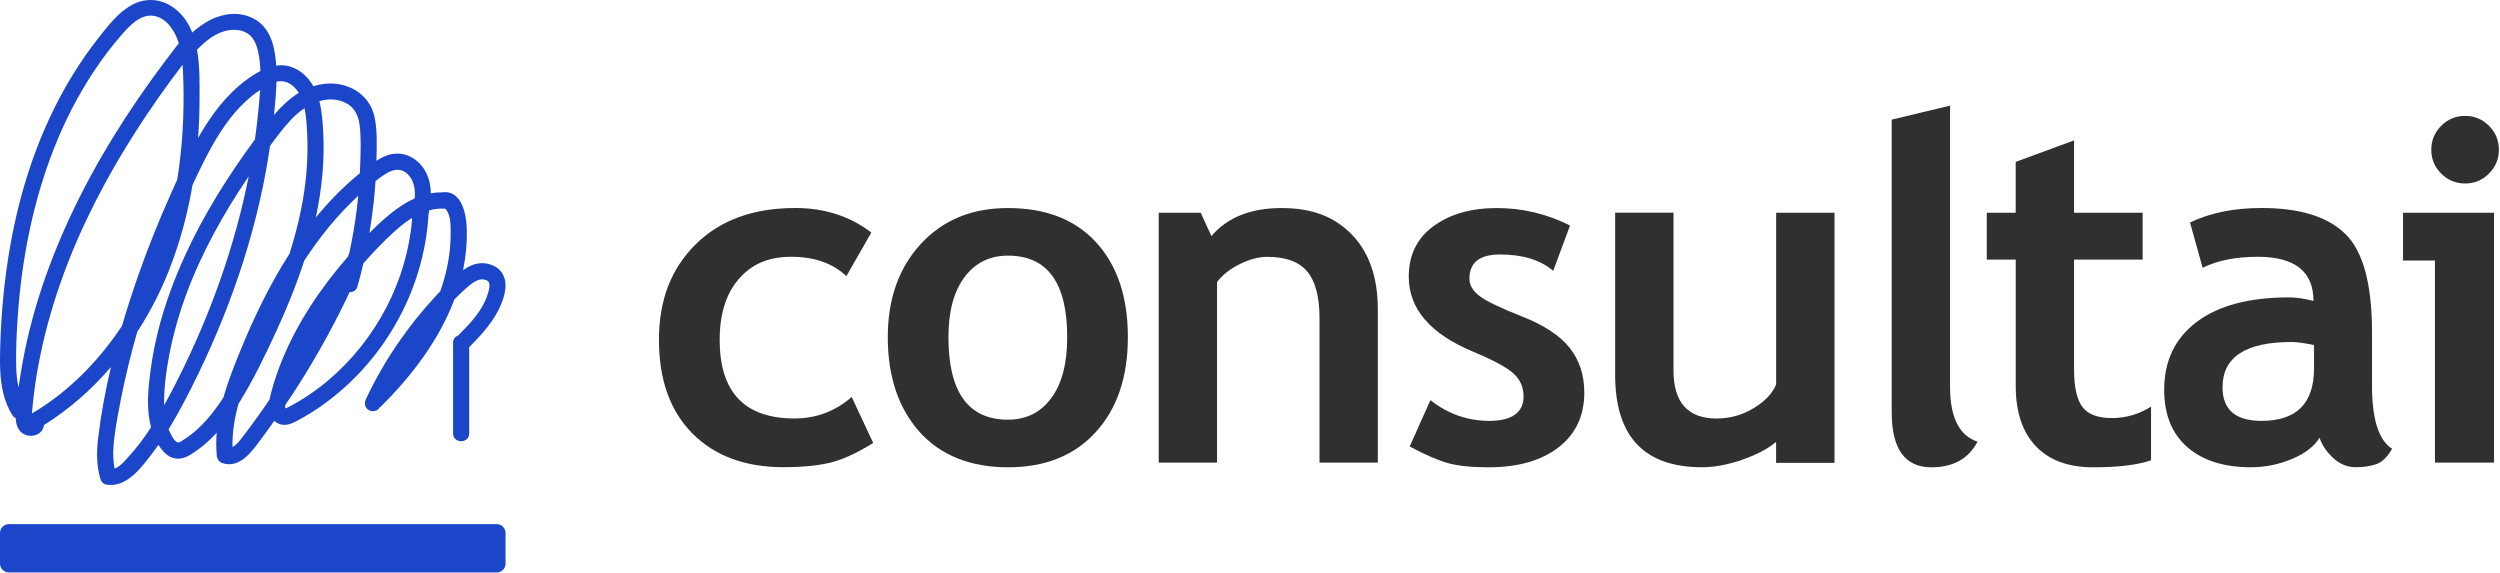 <svg width="497" height="114" viewBox="0 0 497 114" fill="none" xmlns="http://www.w3.org/2000/svg">
<path d="M173.22 46.23L168.26 54.9C165.54 52.33 161.89 51.05 157.31 51.05C152.73 51.05 149.45 52.51 146.9 55.43C144.35 58.35 143.07 62.4 143.07 67.56C143.07 77.98 148.03 83.19 157.96 83.19C162.26 83.19 166.05 81.77 169.32 78.92L173.59 88.06C170.22 90.16 167.27 91.49 164.75 92.05C162.23 92.61 159.25 92.88 155.82 92.88C148.15 92.88 142.1 90.65 137.66 86.18C133.22 81.71 131 75.5 131 67.56C131 59.62 133.43 53.41 138.28 48.59C143.13 43.77 149.75 41.35 158.13 41.35C163.91 41.35 168.94 42.97 173.21 46.22L173.22 46.23Z" fill="#303030"/>
<path d="M176.49 67.01C176.49 59.43 178.68 53.26 183.05 48.5C187.43 43.74 193.2 41.36 200.38 41.36C207.92 41.36 213.79 43.65 217.96 48.23C222.13 52.81 224.22 59.07 224.22 67.02C224.22 74.97 222.09 81.23 217.84 85.9C213.59 90.57 207.77 92.9 200.38 92.9C192.99 92.9 186.97 90.54 182.78 85.83C178.59 81.11 176.49 74.84 176.49 67.02V67.01ZM188.55 67.01C188.55 77.96 192.49 83.43 200.38 83.43C204 83.43 206.87 82.01 208.98 79.16C211.1 76.32 212.16 72.26 212.16 67.01C212.16 56.22 208.23 50.82 200.38 50.82C196.76 50.82 193.89 52.24 191.75 55.09C189.62 57.94 188.55 61.91 188.55 67.01Z" fill="#303030"/>
<path d="M262.32 91.97V63.26C262.32 59.02 261.51 55.93 259.88 53.98C258.26 52.03 255.6 51.06 251.92 51.06C250.22 51.06 248.4 51.54 246.47 52.5C244.54 53.46 243.03 54.65 241.95 56.07V91.97H230.35V42.29H238.7L240.83 46.93C243.98 43.22 248.64 41.36 254.79 41.36C260.94 41.36 265.36 43.13 268.78 46.67C272.2 50.21 273.91 55.15 273.91 61.49V91.97H262.31H262.32Z" fill="#303030"/>
<path d="M280.24 88.77L284.37 79.54C287.83 82.29 291.75 83.67 296.11 83.67C300.47 83.67 302.88 82.06 302.88 78.85C302.88 76.96 302.2 75.42 300.84 74.21C299.48 73 296.84 71.58 292.91 69.94C284.34 66.38 280.06 61.4 280.06 55C280.06 50.7 281.7 47.35 284.98 44.96C288.26 42.56 292.45 41.36 297.55 41.36C302.65 41.36 307.57 42.52 312.12 44.84L308.78 53.84C306.24 51.68 302.72 50.59 298.2 50.59C294.15 50.59 292.12 52.2 292.12 55.41C292.12 56.68 292.79 57.82 294.12 58.84C295.45 59.86 298.29 61.23 302.66 62.95C307.02 64.67 310.16 66.75 312.08 69.19C314 71.63 314.96 74.59 314.96 78.05C314.96 82.66 313.25 86.28 309.84 88.93C306.42 91.57 301.78 92.9 295.9 92.9C292.59 92.9 289.94 92.63 287.94 92.09C285.94 91.55 283.39 90.44 280.26 88.77H280.24Z" fill="#303030"/>
<path d="M353.09 92.01V87.84C351.45 89.23 349.19 90.42 346.32 91.41C343.45 92.4 340.8 92.89 338.39 92.89C326.85 92.89 321.09 86.77 321.09 74.52V42.28H332.69V73.64C332.69 80.01 335.55 83.2 341.27 83.2C343.9 83.2 346.34 82.52 348.6 81.16C350.86 79.8 352.36 78.22 353.1 76.43V42.29H364.7V92.02H353.1L353.09 92.01Z" fill="#303030"/>
<path d="M376.07 23.78L387.67 21V76.85C387.67 82.97 389.49 86.62 393.14 87.8C391.35 91.2 388.28 92.9 383.96 92.9C378.7 92.9 376.07 89.25 376.07 81.95V23.78Z" fill="#303030"/>
<path d="M400.72 51.61H394.97V42.29H400.72V32.18L412.32 27.91V42.29H425.96V51.61H412.32V73.37C412.32 76.93 412.88 79.44 413.99 80.91C415.1 82.38 417.05 83.11 419.84 83.11C422.63 83.11 425.22 82.35 427.63 80.84V91.51C424.94 92.44 421.1 92.9 416.13 92.9C411.16 92.9 407.38 91.5 404.72 88.7C402.06 85.9 400.73 81.92 400.73 76.76V51.62L400.72 51.61Z" fill="#303030"/>
<path d="M461.14 87C460.09 88.73 458.26 90.15 455.64 91.24C453.03 92.34 450.3 92.89 447.45 92.89C442.1 92.89 437.89 91.55 434.83 88.88C431.77 86.21 430.24 82.41 430.24 77.49C430.24 71.74 432.4 67.24 436.71 63.99C441.02 60.74 447.15 59.12 455.1 59.12C456.46 59.12 458.07 59.35 459.92 59.82C459.92 53.98 456.22 51.05 448.83 51.05C444.47 51.05 440.82 51.78 437.88 53.23L435.38 44.23C439.37 42.31 444.12 41.35 449.62 41.35C457.2 41.35 462.75 43.07 466.27 46.52C469.79 49.97 471.56 56.5 471.56 66.12V76.74C471.56 83.36 472.89 87.52 475.55 89.22C474.59 90.89 473.52 91.92 472.35 92.3C471.17 92.69 469.83 92.88 468.31 92.88C466.64 92.88 465.14 92.26 463.81 91.02C462.48 89.78 461.58 88.44 461.12 86.98L461.14 87ZM460.02 68.59C458.04 68.19 456.56 67.99 455.57 67.99C446.42 67.99 441.84 70.99 441.84 76.99C441.84 81.44 444.42 83.67 449.59 83.67C456.55 83.67 460.03 80.19 460.03 73.23V68.59H460.02Z" fill="#303030"/>
<path d="M484.07 91.97V51.8H477.72V42.29H495.81V91.97H484.07ZM490.06 23.04C491.92 23.04 493.5 23.7 494.81 25.01C496.12 26.32 496.78 27.91 496.78 29.76C496.78 31.61 496.12 33.2 494.81 34.51C493.5 35.82 491.91 36.48 490.06 36.48C488.21 36.48 486.62 35.82 485.31 34.51C483.99 33.2 483.34 31.61 483.34 29.76C483.34 27.91 484 26.32 485.31 25.01C486.62 23.7 488.21 23.04 490.06 23.04Z" fill="#303030"/>
<path d="M100.052 54.659C99.282 53.119 97.492 52.299 95.822 52.319C94.422 52.329 93.162 52.919 92.042 53.709C92.622 50.949 92.892 48.099 92.782 45.189C92.682 42.469 91.712 37.769 87.992 38.219C87.962 38.219 87.932 38.229 87.902 38.239C87.142 38.229 86.382 38.289 85.652 38.429C85.632 37.059 85.382 35.699 84.752 34.409C83.502 31.839 80.872 30.129 77.982 30.619C76.842 30.809 75.792 31.339 74.832 31.979C74.832 31.799 74.842 31.629 74.852 31.449C74.902 28.729 75.032 25.829 74.432 23.149C73.392 18.559 68.972 16.149 64.462 16.669C63.712 16.759 62.992 16.919 62.302 17.139C61.292 15.379 59.812 13.949 57.832 13.279C56.852 12.949 55.872 12.899 54.912 13.049C54.832 11.829 54.682 10.619 54.412 9.429C53.982 7.549 53.102 5.679 51.572 4.449C50.012 3.199 47.992 2.649 46.012 2.779C42.932 2.979 40.432 4.519 38.222 6.469C37.562 4.799 36.602 3.289 35.212 2.079C32.622 -0.181 29.242 -0.681 26.202 0.989C23.532 2.449 21.552 5.029 19.702 7.379C11.982 17.129 6.832 28.649 3.792 40.669C2.252 46.739 1.242 52.929 0.642 59.159C0.342 62.279 0.152 65.419 0.052 68.559C-0.038 71.749 -0.098 75.009 0.642 78.139C1.012 79.679 1.612 81.169 2.442 82.519C2.632 82.819 2.872 83.009 3.122 83.129C3.172 84.409 3.572 85.689 4.782 86.319C6.222 87.079 8.322 86.469 8.692 84.759C8.712 84.669 8.712 84.589 8.722 84.509C13.742 81.379 18.212 77.439 22.062 72.959C20.962 77.589 20.092 82.269 19.522 86.969C19.182 89.719 19.162 92.529 19.952 95.209C20.102 95.709 20.532 96.229 21.072 96.329C25.192 97.089 28.202 92.819 30.392 89.959C30.772 89.459 31.142 88.949 31.502 88.439C32.082 89.369 32.832 90.289 33.792 90.789C35.112 91.469 36.452 91.219 37.692 90.489C39.712 89.289 41.492 87.749 43.082 86.029C42.962 87.519 42.952 89.029 43.092 90.539C43.162 91.279 43.542 91.849 44.262 92.079C47.892 93.259 50.402 89.289 52.222 86.859C53.012 85.809 53.772 84.739 54.532 83.659C54.922 84.019 55.392 84.289 55.922 84.399C57.132 84.659 58.242 84.099 59.282 83.539C60.892 82.679 62.442 81.709 63.942 80.659C69.952 76.419 74.972 70.859 78.622 64.479C82.432 57.839 84.732 50.359 85.182 42.719C85.242 42.419 85.292 42.119 85.342 41.809C86.342 41.539 87.382 41.409 88.472 41.489C88.522 41.519 88.572 41.559 88.602 41.579C88.822 41.789 89.042 42.199 89.172 42.559C89.612 43.729 89.582 44.949 89.592 46.219C89.612 49.279 89.172 52.309 88.362 55.259C88.112 56.159 87.822 57.039 87.512 57.919C87.222 58.219 86.942 58.529 86.652 58.829C83.962 61.709 81.492 64.799 79.252 68.039C76.772 71.619 74.602 75.409 72.742 79.349C72.372 80.129 72.522 81.069 73.312 81.539C73.992 81.939 75.072 81.759 75.462 81.019C75.542 80.959 75.632 80.899 75.712 80.819C81.812 74.809 87.302 67.589 90.332 59.529C91.312 58.529 92.322 57.559 93.392 56.679C94.292 55.939 95.502 55.229 96.592 55.669C96.982 55.829 97.222 56.019 97.282 56.449C97.392 57.189 97.102 58.029 96.872 58.719C95.842 61.879 93.372 64.389 91.072 66.709C90.512 66.909 90.072 67.389 90.072 68.149V86.169C90.072 88.229 93.272 88.229 93.272 86.169V69.029C95.772 66.499 98.242 63.839 99.612 60.509C100.342 58.739 100.952 56.499 100.042 54.689L100.052 54.659ZM74.672 35.989C76.532 34.549 79.062 32.529 81.132 34.709C82.352 35.989 82.582 37.709 82.452 39.429C80.712 40.209 79.092 41.299 77.612 42.499C76.152 43.679 74.772 44.979 73.442 46.329C73.802 44.209 74.092 42.079 74.322 39.939C74.462 38.629 74.572 37.319 74.652 36.009C74.652 36.009 74.672 35.999 74.672 35.989ZM68.892 20.539C70.532 21.439 71.262 23.039 71.492 24.869C71.812 27.419 71.692 30.079 71.612 32.649C71.592 33.249 71.572 33.839 71.542 34.439C71.182 34.729 70.822 35.019 70.472 35.319C68.392 37.099 66.452 39.019 64.632 41.069C64.002 41.779 63.392 42.509 62.782 43.249C63.402 40.349 63.852 37.419 64.112 34.469C64.342 31.779 64.402 29.079 64.262 26.389C64.152 24.319 64.012 22.149 63.482 20.119C65.262 19.579 67.152 19.599 68.892 20.549V20.539ZM55.882 16.139C57.392 16.159 58.612 17.209 59.402 18.459C57.542 19.609 55.922 21.169 54.462 22.859C54.492 22.559 54.532 22.259 54.562 21.959C54.742 20.089 54.912 18.169 54.962 16.249C55.262 16.179 55.572 16.129 55.892 16.139H55.882ZM32.622 79.629C32.642 77.379 32.902 75.119 33.242 72.899C33.982 68.159 35.222 63.509 36.852 58.999C39.922 50.489 44.382 42.529 49.442 35.039C46.702 48.889 41.902 62.309 35.592 74.929C34.642 76.829 33.672 78.709 32.632 80.569C32.632 80.259 32.622 79.949 32.632 79.639L32.622 79.629ZM45.602 5.989C46.872 5.809 48.272 5.989 49.342 6.739C50.492 7.549 51.012 8.939 51.312 10.259C51.592 11.519 51.722 12.809 51.772 14.119C51.302 14.359 50.852 14.629 50.412 14.899C46.342 17.469 43.202 21.219 40.672 25.259C40.222 25.969 39.802 26.699 39.382 27.429C39.572 24.839 39.662 22.239 39.672 19.649C39.672 16.649 39.762 13.149 39.162 9.889C40.972 8.059 43.022 6.349 45.602 5.989ZM3.482 63.599C3.852 57.769 4.602 51.959 5.792 46.239C8.162 34.829 12.282 23.729 18.782 13.999C20.382 11.599 22.122 9.299 24.012 7.119C25.572 5.319 27.792 2.789 30.462 3.139C32.982 3.469 34.662 5.959 35.402 8.179C35.452 8.339 35.502 8.509 35.542 8.669C35.472 8.729 35.402 8.789 35.342 8.859C28.012 18.279 21.352 28.259 15.962 38.929C10.652 49.449 6.542 60.639 4.452 72.259C4.162 73.849 3.912 75.449 3.692 77.049C3.362 75.579 3.242 74.049 3.212 72.529C3.152 69.549 3.292 66.569 3.482 63.599ZM8.792 80.659C7.992 81.199 7.172 81.709 6.352 82.199C6.452 80.859 6.602 79.509 6.762 78.179C7.082 75.549 7.532 72.929 8.082 70.329C9.182 65.079 10.672 59.919 12.512 54.869C16.192 44.739 21.222 35.139 27.032 26.069C29.932 21.539 33.032 17.149 36.292 12.869C36.392 14.099 36.432 15.339 36.462 16.569C36.612 22.939 36.262 29.389 35.232 35.719C34.762 36.759 34.292 37.799 33.832 38.829C31.562 43.919 29.482 49.099 27.622 54.359C26.412 57.789 25.282 61.269 24.252 64.789C20.142 70.989 14.972 76.489 8.802 80.659H8.792ZM25.942 90.349C25.232 91.139 24.022 92.749 22.772 93.149C22.372 91.029 22.482 88.859 22.772 86.709C23.102 84.179 23.572 81.669 24.072 79.169C24.952 74.739 26.032 70.349 27.272 65.999C28.642 63.889 29.902 61.699 31.032 59.459C34.612 52.319 36.942 44.639 38.272 36.789C38.542 36.219 38.802 35.639 39.072 35.069C40.982 31.069 43.022 27.049 45.752 23.539C47.052 21.869 48.522 20.329 50.162 18.999C50.652 18.599 51.182 18.239 51.712 17.889C51.632 19.169 51.512 20.439 51.392 21.679C51.202 23.699 50.962 25.719 50.682 27.729C45.272 35.039 40.412 42.809 36.652 51.089C34.522 55.799 32.722 60.659 31.462 65.679C30.832 68.179 30.332 70.709 29.982 73.269C29.642 75.759 29.342 78.289 29.442 80.809C29.492 82.189 29.672 83.579 30.022 84.919C29.872 85.149 29.732 85.389 29.582 85.619C28.472 87.279 27.272 88.879 25.942 90.369V90.349ZM42.282 82.039C40.962 83.699 39.472 85.279 37.762 86.559C37.322 86.889 36.872 87.199 36.402 87.489C36.142 87.659 35.682 88.039 35.352 87.959C34.642 87.789 34.012 86.399 33.732 85.839C33.652 85.679 33.582 85.509 33.512 85.349C34.592 83.599 35.602 81.789 36.562 79.969C40.372 72.759 43.692 65.279 46.452 57.609C49.202 49.969 51.372 42.119 52.842 34.139C53.162 32.429 53.432 30.719 53.682 28.999C53.962 28.619 54.232 28.239 54.512 27.869C55.852 26.089 57.232 24.319 58.872 22.809C59.382 22.339 59.942 21.899 60.532 21.509C60.892 23.149 60.982 24.879 61.062 26.519C61.312 31.579 60.862 36.639 59.862 41.599C59.262 44.589 58.472 47.539 57.552 50.449C53.642 56.529 50.482 63.099 47.752 69.789C46.522 72.799 45.302 75.899 44.392 79.069C43.722 80.099 43.022 81.089 42.262 82.049L42.282 82.039ZM51.512 82.429C50.452 83.909 49.372 85.369 48.272 86.809C47.792 87.429 47.062 88.459 46.222 88.859C46.152 85.939 46.642 83.069 47.412 80.259C47.492 80.139 47.572 80.009 47.652 79.889C50.362 75.519 52.622 70.839 54.772 66.179C56.932 61.509 58.892 56.729 60.482 51.829C63.552 47.119 67.092 42.719 71.222 38.919C70.922 42.099 70.452 45.269 69.832 48.409C69.702 49.079 69.562 49.749 69.412 50.409C69.322 50.629 69.232 50.839 69.142 51.059C69.112 51.089 69.082 51.129 69.052 51.159C63.712 57.319 59.112 64.129 56.032 71.699C55.272 73.569 54.612 75.489 54.072 77.439C53.892 78.079 53.702 78.749 53.582 79.439C52.902 80.439 52.222 81.439 51.512 82.419V82.429ZM56.672 81.259C56.672 81.399 56.722 81.319 56.672 81.259V81.259ZM65.402 75.489C62.912 77.609 60.172 79.479 57.262 80.969C57.062 81.069 56.882 81.139 56.682 81.189C56.682 81.189 56.682 81.179 56.682 81.169C56.692 80.949 56.702 80.719 56.722 80.489C57.252 79.699 57.802 78.919 58.322 78.119C62.182 72.189 65.672 66.019 68.752 59.649C69.002 59.129 69.242 58.609 69.492 58.079C70.152 58.109 70.822 57.789 71.062 56.959C71.492 55.429 71.882 53.899 72.242 52.359C74.152 50.189 76.152 48.089 78.272 46.149C79.382 45.129 80.592 44.149 81.882 43.339C81.882 43.439 81.902 43.539 81.922 43.639C80.892 55.889 74.752 67.519 65.402 75.489Z" fill="#1B46C9"/>
<path d="M98.742 104.199H1.762C0.79 104.199 0.002 104.987 0.002 105.959V112.049C0.002 113.021 0.79 113.809 1.762 113.809H98.742C99.714 113.809 100.502 113.021 100.502 112.049V105.959C100.502 104.987 99.714 104.199 98.742 104.199Z" fill="#1B46C9"/>
</svg>
